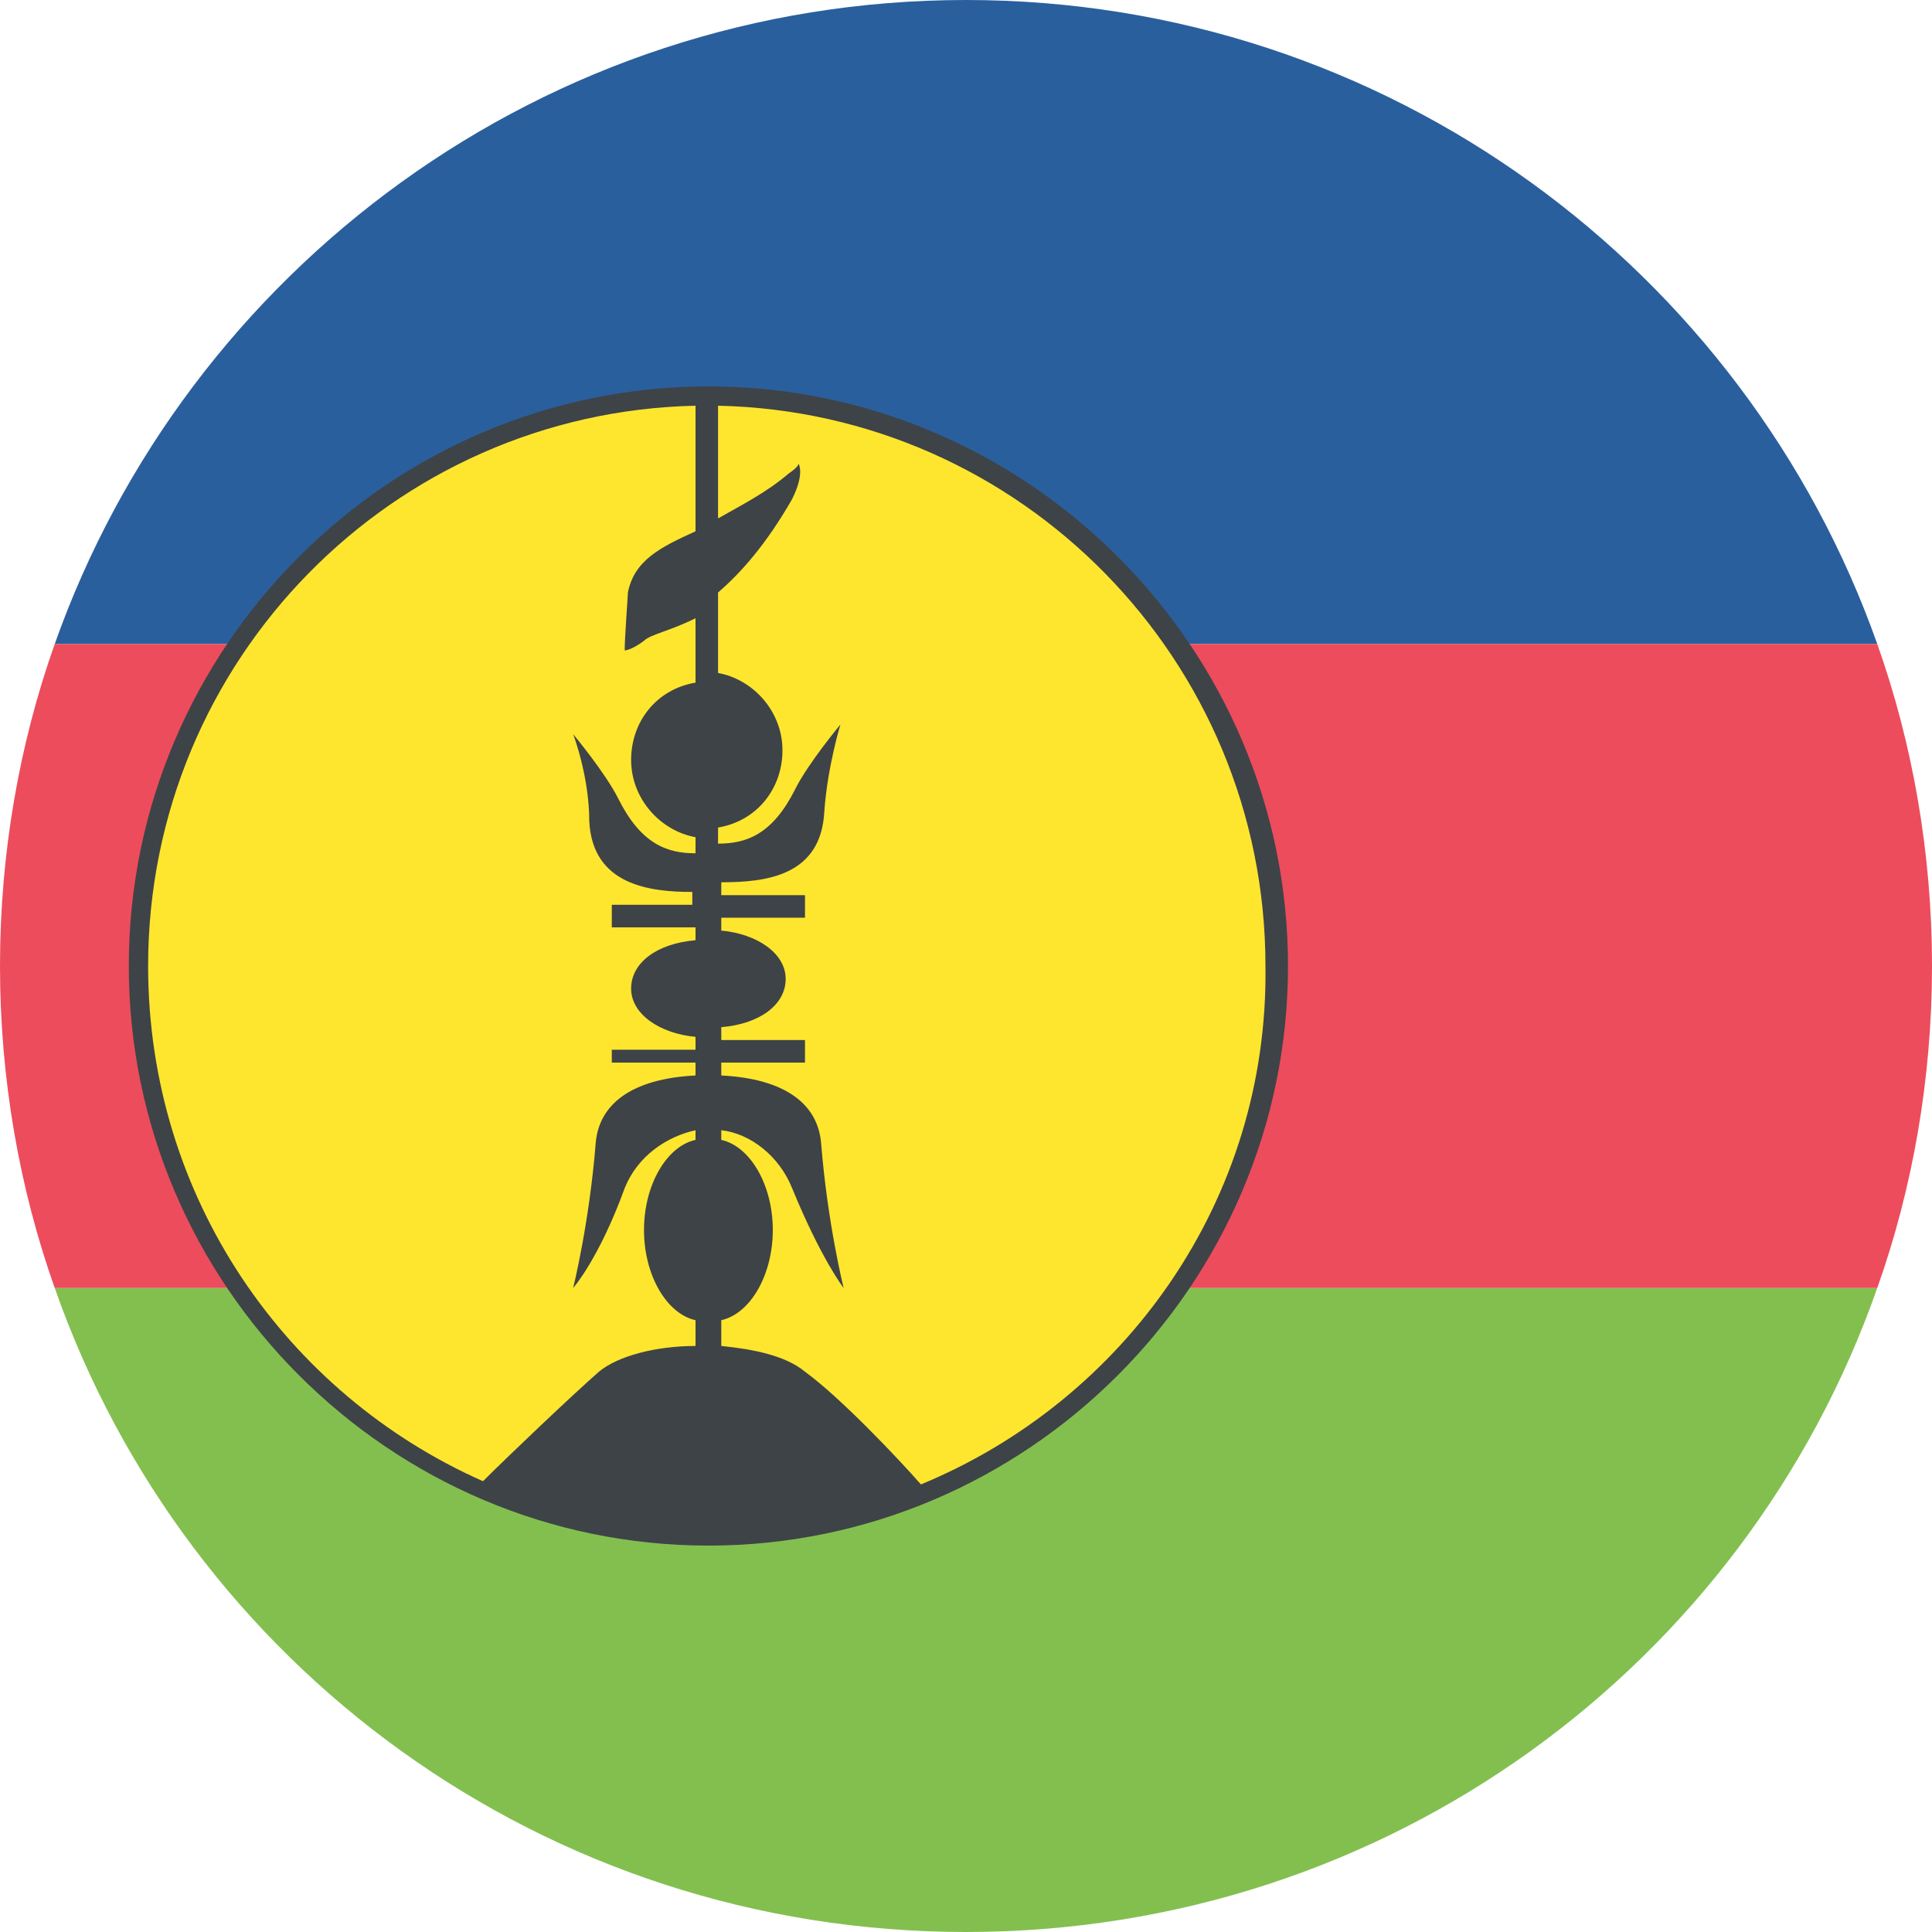 <svg width="24" height="24" viewBox="0 0 24 24" fill="none" xmlns="http://www.w3.org/2000/svg">
<path d="M12 24C17.24 24 21.68 20.68 23.32 16H0.68C2.32 20.68 6.76 24 12 24Z" fill="#83BF4F"/>
<path d="M12 0C6.76 0 2.32 3.36 0.68 8H23.32C21.68 3.36 17.24 0 12 0Z" fill="#2A5F9E"/>
<path d="M23.32 16C23.76 14.76 24 13.4 24 12C24 10.6 23.76 9.24 23.32 8H0.68C0.24 9.24 0 10.6 0 12C0 13.4 0.24 14.76 0.68 16H23.32Z" fill="#ED4C5C"/>
<path d="M8.8 19.08C12.71 19.08 15.88 15.91 15.88 12C15.88 8.09 12.71 4.92 8.8 4.92C4.89 4.92 1.72 8.09 1.72 12C1.72 15.91 4.89 19.08 8.8 19.08Z" fill="#FFE62E"/>
<path d="M8.8 4.8C4.84 4.8 1.6 8.04 1.6 12C1.6 15.96 4.84 19.2 8.8 19.2C12.76 19.2 16 15.96 16 12C16 8.04 12.76 4.8 8.8 4.8ZM1.84 12C1.84 8.2 4.88 5.12 8.64 5.04V6.6C8.2 6.8 7.88 6.96 7.8 7.36C7.8 7.4 7.76 7.92 7.76 8.08C7.76 8.08 7.84 8.08 8 7.96C8.08 7.88 8.32 7.84 8.64 7.68V8.48C8.16 8.56 7.84 8.96 7.84 9.44C7.84 9.92 8.2 10.32 8.64 10.4V10.6C8.28 10.6 7.96 10.48 7.68 9.92C7.52 9.6 7.12 9.12 7.12 9.12C7.12 9.12 7.32 9.64 7.32 10.2C7.36 11 8.08 11.08 8.6 11.08V11.24H7.6V11.52H8.64V11.68C8.16 11.72 7.84 11.96 7.84 12.28C7.84 12.6 8.2 12.84 8.64 12.88V13.04H7.6V13.2H8.64V13.36C7.84 13.4 7.44 13.72 7.4 14.2C7.32 15.2 7.12 16 7.12 16C7.12 16 7.44 15.64 7.76 14.76C7.92 14.36 8.28 14.12 8.64 14.04V14.16C8.28 14.24 8 14.72 8 15.28C8 15.84 8.28 16.32 8.64 16.4V16.72C8.16 16.72 7.68 16.84 7.44 17.04C7.12 17.32 6.32 18.08 6 18.4C3.56 17.32 1.84 14.88 1.84 12ZM11.44 18.44C11.16 18.12 10.44 17.36 10 17.04C9.76 16.84 9.36 16.76 8.96 16.72V16.4C9.32 16.32 9.6 15.84 9.6 15.28C9.6 14.72 9.32 14.24 8.96 14.16V14.04C9.32 14.08 9.68 14.36 9.84 14.76C10.2 15.64 10.48 16 10.48 16C10.48 16 10.28 15.2 10.2 14.2C10.16 13.72 9.76 13.4 8.96 13.36V13.2H10V12.92H8.96V12.76C9.44 12.72 9.76 12.48 9.76 12.16C9.76 11.84 9.4 11.6 8.96 11.56V11.4H10V11.12H8.96V10.96C9.52 10.96 10.2 10.88 10.24 10.08C10.28 9.52 10.44 9 10.44 9C10.44 9 10.04 9.48 9.88 9.8C9.6 10.36 9.28 10.48 8.92 10.48V10.28C9.4 10.2 9.72 9.8 9.72 9.32C9.72 8.84 9.36 8.44 8.92 8.36V7.36C9.2 7.12 9.52 6.76 9.84 6.2C10 5.88 9.92 5.76 9.92 5.76C9.92 5.76 9.92 5.8 9.8 5.88C9.52 6.12 9.2 6.28 8.92 6.44V5.04C12.68 5.12 15.72 8.2 15.72 12C15.76 14.92 13.96 17.4 11.44 18.44Z" fill="#3E4347"/>
</svg>
